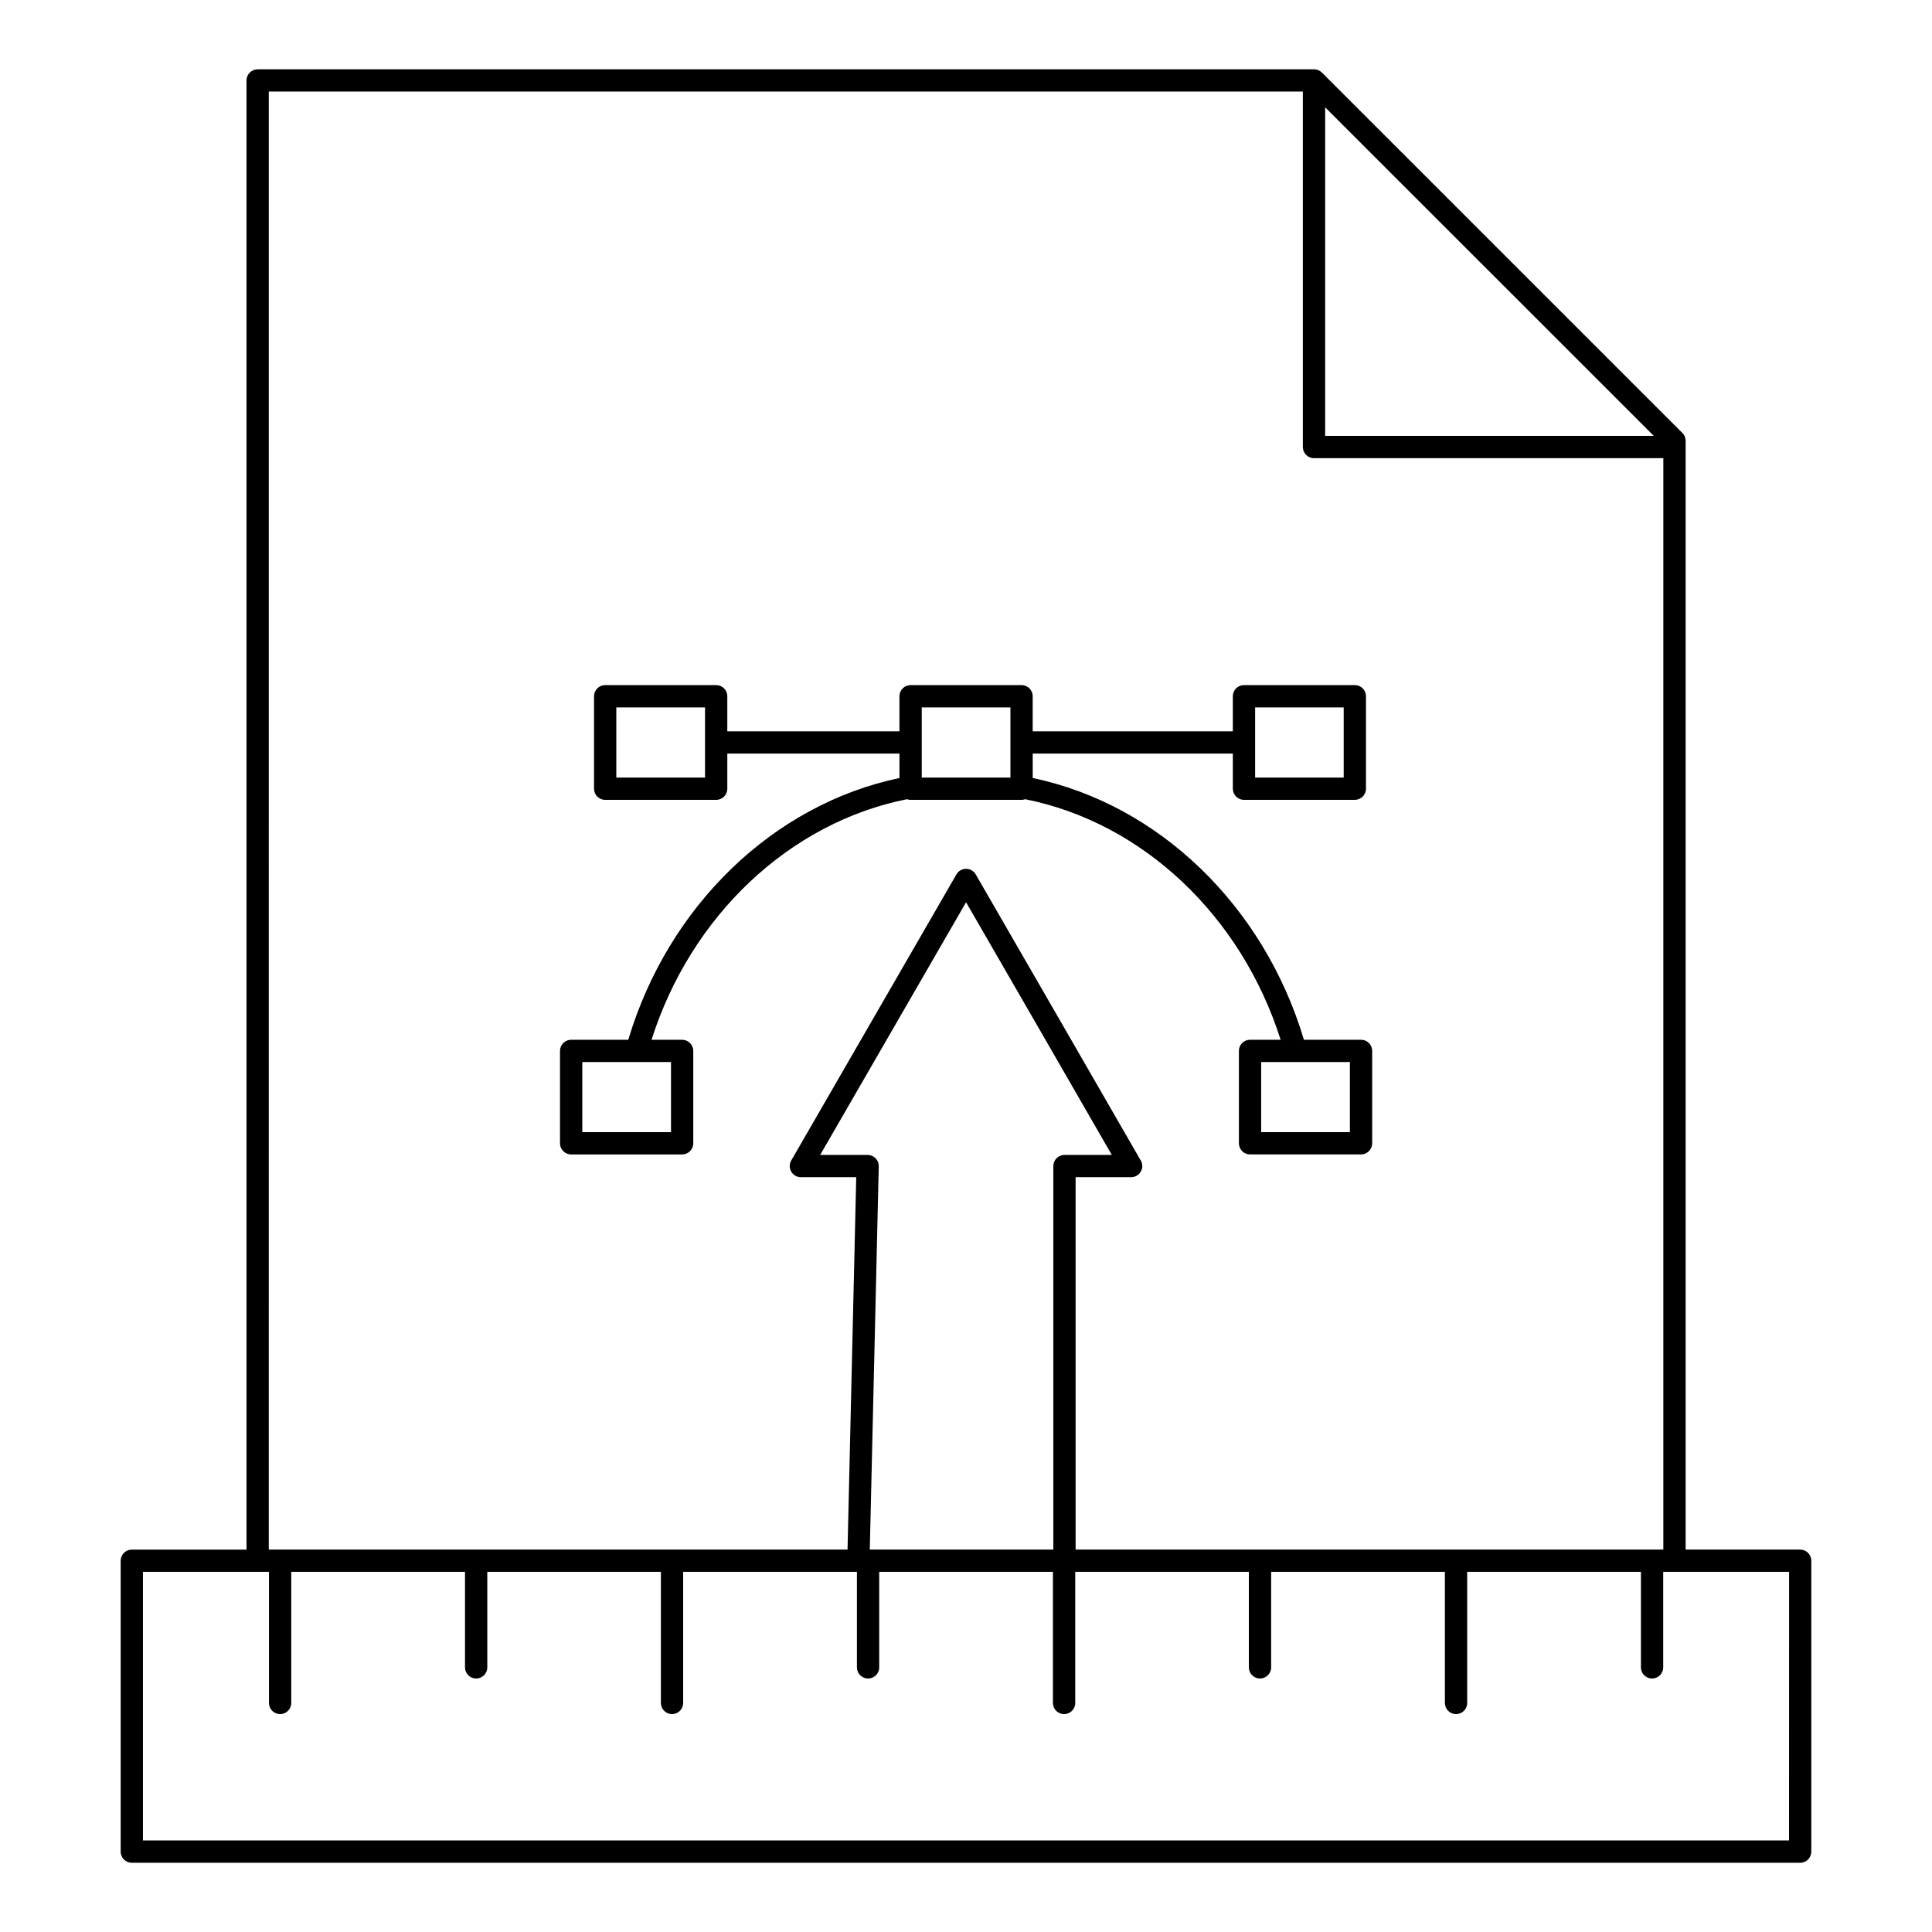 <?xml version="1.0" encoding="UTF-8"?>
<!-- Uploaded to: SVG Repo, www.svgrepo.com, Generator: SVG Repo Mixer Tools -->
<svg fill="#000000" width="800px" height="800px" version="1.1" viewBox="144 144 512 512" xmlns="http://www.w3.org/2000/svg">
 <g>
  <path d="m384.36 355.8c0.301 0.105 0.621 0.172 0.957 0.172h29.41c0.34 0 0.656-0.066 0.957-0.172 31.137 6.199 57.258 30.871 67.695 63.746h-8.105c-1.629 0-2.953 1.32-2.953 2.953v24.484c0 1.629 1.32 2.953 2.953 2.953h29.414c1.629 0 2.953-1.324 2.953-2.953v-24.484c0-1.629-1.32-2.953-2.953-2.953h-15.137c-10.602-35.5-38.445-62.359-71.871-69.371v-6.473h53.035v9.312c0 1.629 1.32 2.953 2.953 2.953h29.375c1.629 0 2.953-1.32 2.953-2.953v-24.504c0-1.629-1.32-2.953-2.953-2.953l-29.379 0.004c-1.629 0-2.953 1.32-2.953 2.953v9.289h-53.035v-9.289c0-1.629-1.32-2.953-2.953-2.953h-29.41c-1.629 0-2.953 1.32-2.953 2.953v9.289h-45.617v-9.289c0-1.629-1.32-2.953-2.953-2.953h-29.414c-1.629 0-2.953 1.32-2.953 2.953v24.504c0 1.629 1.32 2.953 2.953 2.953h29.414c1.629 0 2.953-1.32 2.953-2.953v-9.312h45.625v6.473c-33.422 7.008-61.266 33.867-71.871 69.371h-15.137c-1.629 0-2.953 1.32-2.953 2.953v24.484c0 1.629 1.32 2.953 2.953 2.953h29.41c1.629 0 2.953-1.324 2.953-2.953v-24.484c0-1.629-1.32-2.953-2.953-2.953h-8.105c10.441-32.879 36.562-57.551 67.695-63.75zm102.98 69.652h0.016 14.379v18.578h-23.512v-18.578h9.102 0.016zm-10.719-93.984h23.473v18.602h-23.473zm-88.348 0h23.504v18.602h-23.504zm-57.434 18.602h-23.512v-18.602h23.512zm-9.016 75.383v18.578h-23.508v-18.578h14.379 0.016 0.012z"/>
  <path d="m621.07 554.65h-30.359v-293.82c0-0.785-0.309-1.535-0.863-2.09l-95.527-95.508c-0.137-0.137-0.285-0.258-0.441-0.363-0.051-0.035-0.105-0.055-0.156-0.086-0.113-0.066-0.227-0.137-0.348-0.188-0.062-0.027-0.141-0.043-0.207-0.062-0.113-0.039-0.227-0.082-0.344-0.105-0.191-0.039-0.391-0.059-0.586-0.059h-279.96c-1.629 0-2.953 1.32-2.953 2.953v389.34h-30.395c-1.629 0-2.953 1.32-2.953 2.953v77.086c0 1.629 1.32 2.953 2.953 2.953h442.13c1.629 0 2.953-1.32 2.953-2.953v-77.086c0.004-1.633-1.32-2.957-2.949-2.957zm-125.89-382.21 87.094 87.074h-87.094zm-279.95-4.172h274.04v94.199c0 1.629 1.324 2.953 2.953 2.953h92.578v289.23h-155.75l-0.004-98.68h14.699 0.02c1.629 0 2.953-1.32 2.953-2.953 0-0.652-0.211-1.254-0.566-1.742l-21.695-37.645-21.883-37.91c-0.527-0.914-1.5-1.477-2.555-1.477-1.055 0-2.027 0.562-2.555 1.477l-43.777 75.82c-0.527 0.914-0.527 2.039 0 2.953 0.527 0.914 1.5 1.477 2.555 1.477h14.668l-2.305 98.684-153.38-0.004zm160.81 282.69c-0.555-0.566-1.316-0.887-2.113-0.887h-12.574l38.664-66.965 19.328 33.48 19.297 33.484h-12.543c-1.629 0-2.953 1.324-2.953 2.953v101.63h-48.641l2.375-101.57c0.02-0.797-0.285-1.566-0.84-2.133zm242.07 180.78h-436.23v-71.184h33.398v34.75c0 1.629 1.32 2.953 2.953 2.953 1.629 0 2.953-1.324 2.953-2.953v-34.75h46.047v25.316c0 1.629 1.32 2.953 2.953 2.953 1.629 0 2.953-1.32 2.953-2.953v-25.316h46.004v34.75c0 1.629 1.32 2.953 2.953 2.953 1.629 0 2.953-1.324 2.953-2.953v-34.75h46.047v25.316c0 1.629 1.32 2.953 2.953 2.953 1.629 0 2.953-1.32 2.953-2.953v-25.316h46.043v34.75c0 1.629 1.32 2.953 2.953 2.953 1.629 0 2.953-1.324 2.953-2.953v-34.75h46.012v25.316c0 1.629 1.32 2.953 2.953 2.953 1.629 0 2.953-1.32 2.953-2.953v-25.316h46.047v34.75c0 1.629 1.32 2.953 2.953 2.953 1.629 0 2.953-1.324 2.953-2.953v-34.75h46.043v25.316c0 1.629 1.32 2.953 2.953 2.953 1.629 0 2.953-1.32 2.953-2.953v-25.316h33.363z"/>
 </g>
</svg>